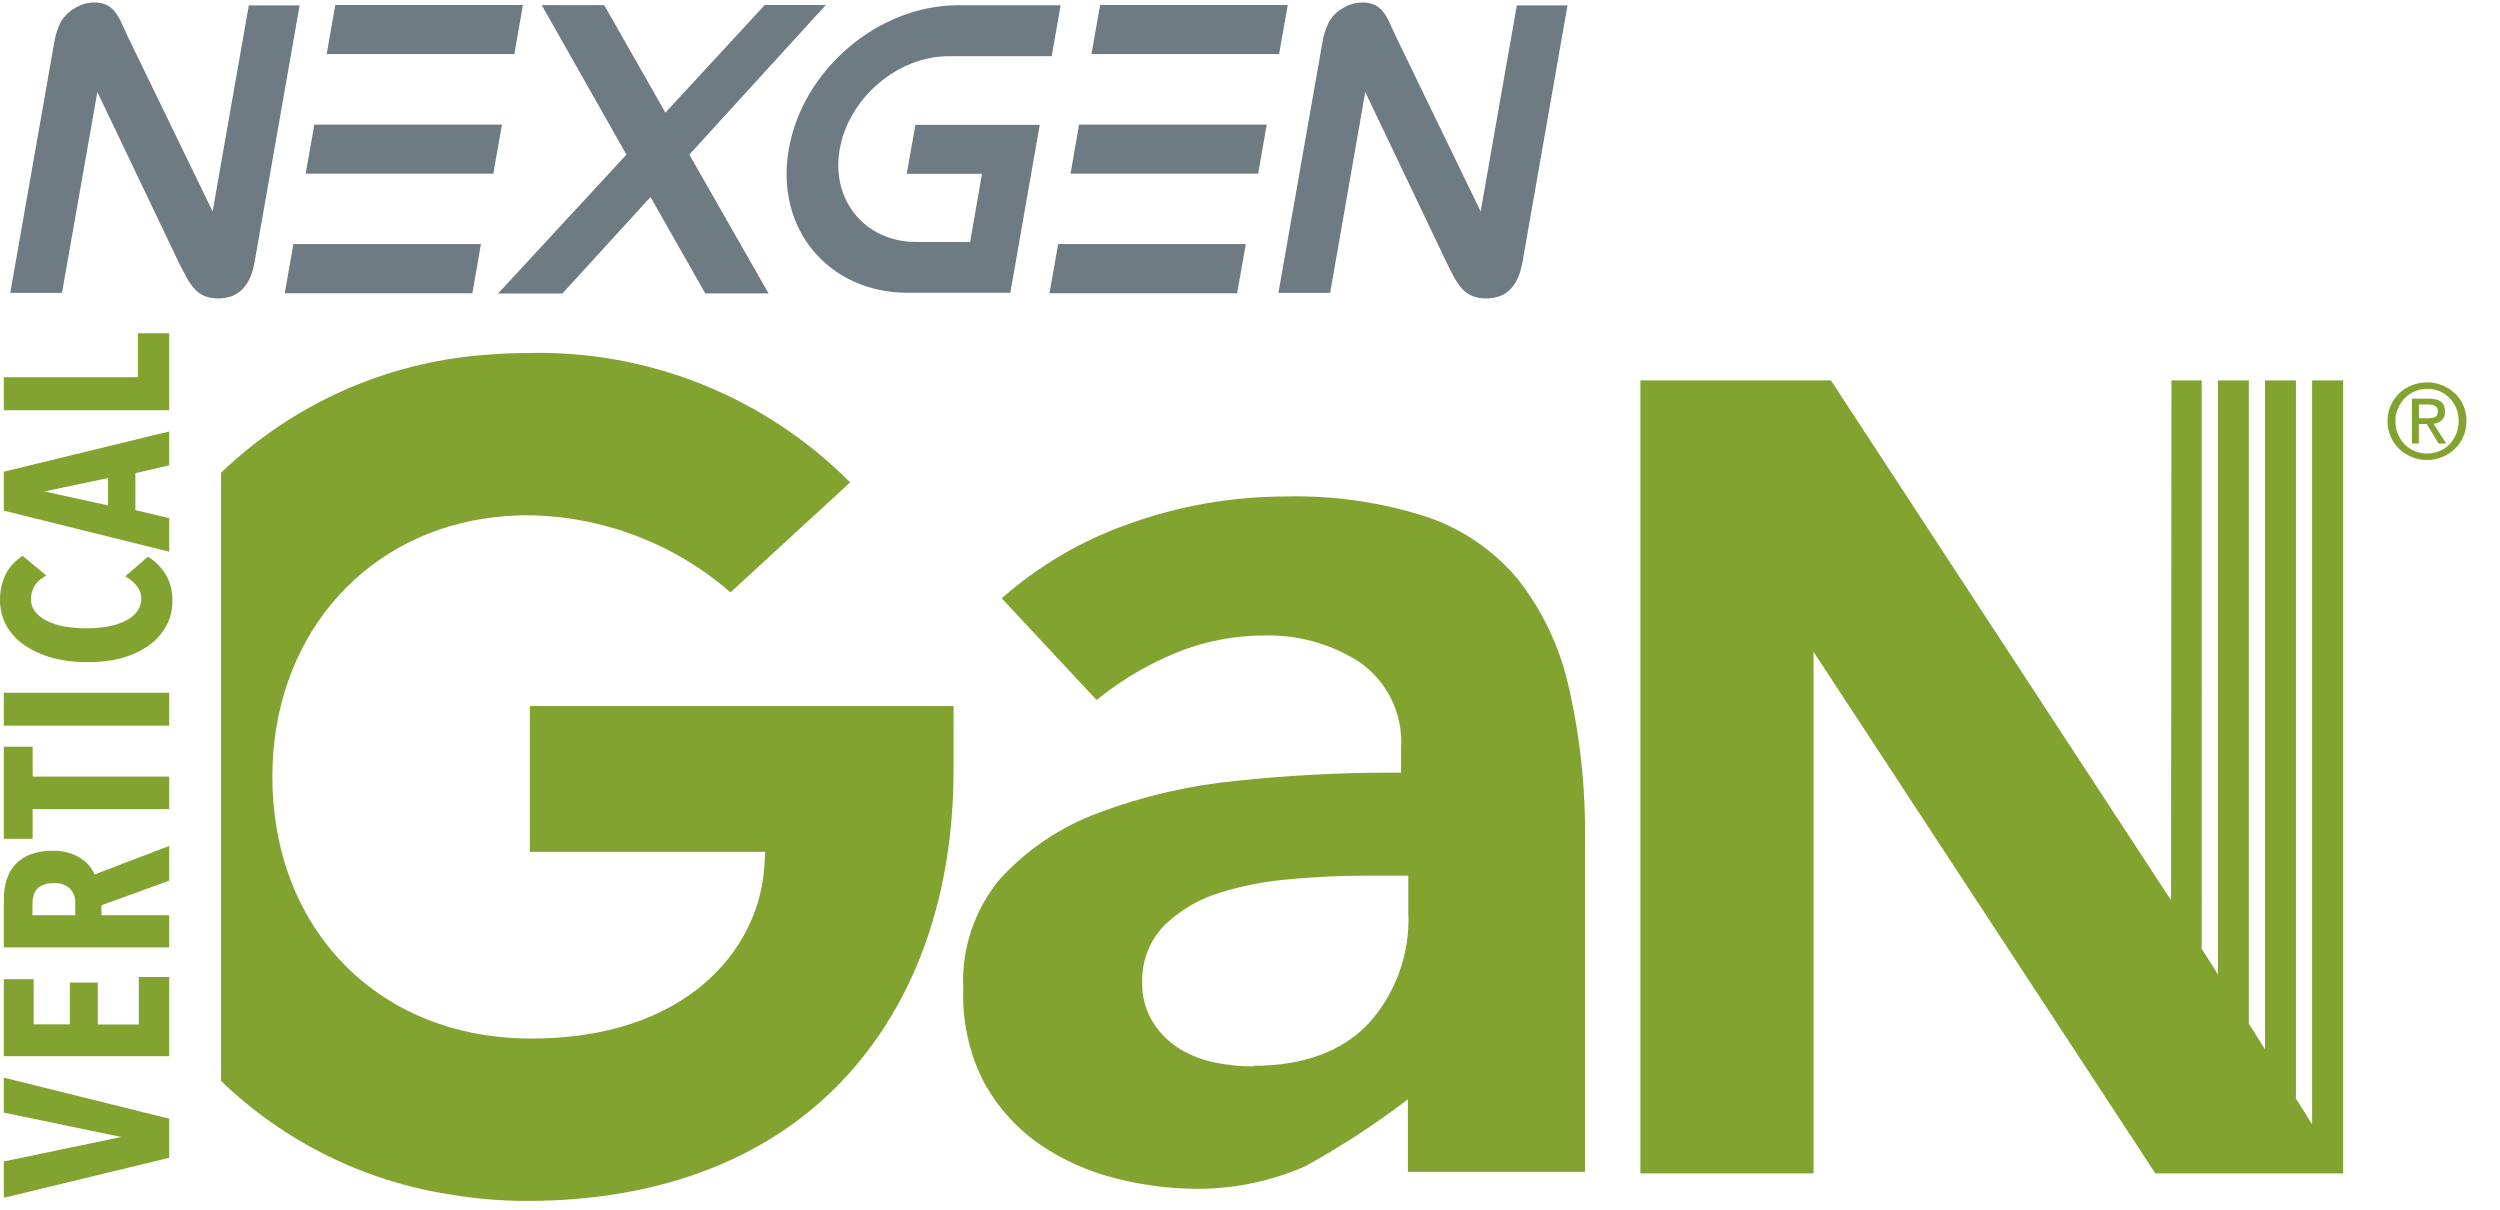 <?xml version="1.0" encoding="utf-8"?>
<!-- Generator: Adobe Illustrator 26.2.0, SVG Export Plug-In . SVG Version: 6.00 Build 0)  -->
<svg version="1.1" id="Group_10642" xmlns="http://www.w3.org/2000/svg" xmlns:xlink="http://www.w3.org/1999/xlink" x="0px"
	 y="0px" viewBox="0 0 190 91.99" style="enable-background:new 0 0 190 91.99;" xml:space="preserve">
<style type="text/css">
	.st0{fill:#82A330;}
	.st1{fill:#6E7B83;}
</style>
<g>
	<g id="Layer_2_00000022550805327375321150000005754969294263883912_" transform="translate(27)">
		<g id="Layer_1_00000047776756299344795730000006640692495146865798_" transform="translate(-27)">
			<g id="Layer_2-2_00000091725312938436858480000012590812388953421241_">
				<g id="Layer_1-2_00000017499390738719451080000005284468279664264123_">
					<path id="Path_1008_00000003102152920683649170000000062083447965990329_" class="st0" d="M97.71,37.73
						c3.64-0.09,7.26,0.44,10.72,1.55c2.67,0.9,5.05,2.52,6.87,4.67c1.89,2.38,3.21,5.15,3.89,8.11c0.91,3.92,1.33,7.93,1.27,11.96
						v25.04H107v-5.51c-2.47,1.88-5.07,3.58-7.79,5.08c-2.6,1.14-5.41,1.73-8.24,1.72c-2.09-0.01-4.17-0.28-6.19-0.8
						c-2.05-0.51-4-1.38-5.75-2.57c-1.74-1.2-3.17-2.79-4.2-4.63c-1.16-2.22-1.72-4.71-1.62-7.22c-0.15-3.03,0.85-6.01,2.8-8.34
						c2.06-2.25,4.63-3.97,7.49-5.02c3.37-1.27,6.9-2.08,10.49-2.43c3.8-0.4,7.61-0.61,11.43-0.62h1.06v-1.86
						c0.17-2.59-1.04-5.08-3.18-6.56c-2.16-1.38-4.69-2.08-7.25-2c-2.58,0-5.13,0.57-7.47,1.66c-1.88,0.85-3.64,1.94-5.24,3.24
						l-7.21-7.73c2.79-2.45,6.01-4.36,9.51-5.6C89.51,38.45,93.6,37.74,97.71,37.73 M95.26,81c3.75,0,6.69-1.06,8.72-3.18
						c2.1-2.31,3.2-5.36,3.05-8.48v-2.79h-3.25c-1.88,0-3.82,0.09-5.77,0.27c-1.81,0.15-3.59,0.49-5.32,1.03
						c-1.53,0.47-2.93,1.29-4.1,2.38c-1.2,1.17-1.84,2.79-1.78,4.46c-0.03,1.09,0.27,2.16,0.86,3.07c0.52,0.82,1.23,1.5,2.06,2
						c0.85,0.5,1.77,0.84,2.74,1.02c0.93,0.18,1.86,0.27,2.81,0.27"/>
					<path id="Path_1009_00000106852456292022605520000011237246095420157839_" class="st0" d="M72.47,53.66v4.87
						c0,9.31-2.76,17.3-7.98,23.09c-5.67,6.31-14.13,9.65-24.44,9.65c-1.94,0-3.87-0.16-5.78-0.48c-6.57-1-12.68-4.02-17.47-8.64
						V35.93c5.41-5.19,12.45-8.36,19.93-8.95c1.09-0.09,2.2-0.15,3.32-0.15c9.19-0.25,18.08,3.31,24.56,9.83l-9.09,8.36
						c-4.29-3.73-9.77-5.81-15.45-5.86c-1.11,0-2.22,0.09-3.32,0.26c-9.44,1.47-16.05,9.28-16.05,19.62s6.44,18.08,16.05,19.61
						c1.2,0.19,2.42,0.28,3.63,0.28c11.6,0,17.26-6.56,17.71-13.05l0.07-1.14H40.27V53.66H72.47z"/>
					<path id="Path_1010_00000126302611786670938870000001675946556092103323_" class="st0" d="M178.08,28.91v60.27h-14.27
						l-24.02-36.65l-1.96-2.99v39.64h-13.16V28.91h14.48L165,68.42l0.03-39.51h2.3V72.1l1.24,1.97V28.91h2.34v48.88l1.23,1.96V28.91
						h2.35v54.57l1.23,1.97V28.91H178.08z"/>
					<path id="Path_1011_00000050663282749353006920000009788349280600526754_" class="st0" d="M0.29,91.03v-2.76l8.93-1.86
						l-8.93-1.85V81.9l12.57,3.12v2.97L0.29,91.03z"/>
					<path id="Path_1012_00000065785644684835100700000000304354868699295643_" class="st0" d="M12.86,80.27H0.29v-5.85h2.27v3.43
						h2.75v-3.18h2.12v3.19h3.12v-3.61h2.31V80.27z"/>
					<path id="Path_1013_00000033345926992057626110000013207065289932672180_" class="st0" d="M12.86,72H0.29v-3.67
						c0-0.49,0.06-0.98,0.21-1.45c0.13-0.44,0.36-0.85,0.67-1.19c0.33-0.34,0.72-0.6,1.16-0.76c0.52-0.19,1.08-0.28,1.64-0.27
						c0.44-0.02,0.88,0.04,1.3,0.17c0.35,0.1,0.68,0.26,0.98,0.48c0.41,0.28,0.74,0.68,0.93,1.15l5.68-2.17v2.64L7.71,68.8v0.76
						h5.15L12.86,72z M2.46,69.56h3.26v-0.94c0.02-0.4-0.13-0.79-0.4-1.08c-0.34-0.31-0.79-0.46-1.24-0.42
						c-0.28-0.01-0.56,0.04-0.81,0.14c-0.18,0.07-0.35,0.18-0.48,0.33c-0.11,0.14-0.2,0.3-0.24,0.48c-0.05,0.18-0.08,0.36-0.08,0.55
						L2.46,69.56z"/>
					<path id="Path_1014_00000048479208489128450120000004604033880221566646_" class="st0" d="M2.48,63.75H0.29v-7h2.19v2.27h10.38
						v2.47H2.48V63.75z"/>
					<path id="Path_1015_00000101080865689064026640000013479144731021878413_" class="st0" d="M12.86,55.15H0.29v-2.5h12.57V55.15z
						"/>
					<path id="Path_1016_00000175311617355181559880000001187061121081755521_" class="st0" d="M6.56,50.32
						c-0.87,0.01-1.73-0.1-2.57-0.32c-0.74-0.2-1.44-0.51-2.08-0.93c-0.58-0.38-1.06-0.89-1.41-1.49c-0.33-0.6-0.5-1.27-0.5-1.95
						c-0.01-0.66,0.13-1.32,0.4-1.92c0.27-0.55,0.67-1.02,1.18-1.37l0.14-0.09l1.8,1.48L3.26,43.9c-0.57,0.34-0.91,0.96-0.91,1.62
						c-0.01,0.34,0.1,0.67,0.3,0.94c0.23,0.29,0.53,0.53,0.86,0.7c0.43,0.21,0.88,0.36,1.35,0.45c1.11,0.19,2.25,0.19,3.36,0
						c0.47-0.08,0.92-0.23,1.35-0.45c0.34-0.16,0.63-0.4,0.86-0.7c0.21-0.28,0.31-0.62,0.31-0.97c0-0.31-0.09-0.61-0.27-0.86
						c-0.19-0.26-0.42-0.49-0.69-0.67l-0.26-0.16l1.72-1.49l0.15,0.09c0.5,0.34,0.92,0.78,1.23,1.3l0,0c0.34,0.6,0.5,1.29,0.48,1.98
						c0.01,0.69-0.16,1.37-0.51,1.97c-0.34,0.59-0.82,1.1-1.39,1.48c-0.64,0.42-1.34,0.73-2.08,0.92
						C8.28,50.25,7.42,50.34,6.56,50.32L6.56,50.32z"/>
					<path id="Path_1017_00000096021765523274069000000006959592978207107227_" class="st0" d="M12.86,41.93L0.29,38.81v-2.96
						l12.57-3.06v2.57l-2.57,0.6v2.81l2.57,0.61V41.93z M3.37,37.35l4.84,1.06v-2.08L3.37,37.35z"/>
					<path id="Path_1018_00000124852725763036856190000007698177822442436502_" class="st0" d="M12.86,31.18H0.29v-2.51h10.19v-3.34
						h2.38V31.18z"/>
					<g>
						<path class="st0" d="M184.45,34.96c-0.4,0-0.78-0.07-1.14-0.22c-0.37-0.15-0.69-0.35-0.97-0.62c-0.28-0.27-0.5-0.58-0.65-0.95
							c-0.16-0.37-0.24-0.76-0.24-1.17c0-0.41,0.08-0.8,0.24-1.17c0.16-0.36,0.38-0.68,0.65-0.94c0.27-0.26,0.59-0.47,0.96-0.61
							c0.36-0.15,0.75-0.22,1.16-0.22c0.4,0,0.78,0.07,1.15,0.22c0.36,0.15,0.68,0.35,0.96,0.61c0.27,0.26,0.49,0.57,0.65,0.93
							c0.16,0.36,0.23,0.75,0.23,1.17c0,0.42-0.08,0.81-0.23,1.18c-0.16,0.36-0.37,0.68-0.65,0.94c-0.28,0.27-0.6,0.48-0.96,0.62
							C185.22,34.88,184.84,34.96,184.45,34.96z M182.05,32c0,0.47,0.11,0.89,0.32,1.26c0.21,0.38,0.5,0.67,0.87,0.89
							c0.37,0.21,0.77,0.32,1.22,0.32c0.44,0,0.84-0.11,1.21-0.32c0.37-0.21,0.65-0.51,0.87-0.89c0.21-0.38,0.32-0.8,0.32-1.26
							c0-0.35-0.06-0.67-0.18-0.97c-0.12-0.3-0.29-0.56-0.51-0.78c-0.22-0.22-0.47-0.39-0.76-0.52c-0.29-0.12-0.6-0.18-0.93-0.18
							c-0.34,0-0.65,0.06-0.94,0.18c-0.29,0.12-0.55,0.3-0.77,0.52c-0.22,0.23-0.39,0.49-0.51,0.78
							C182.11,31.33,182.05,31.65,182.05,32z M183.83,32.23v1.48h-0.52V30.3h1.3c0.41,0,0.71,0.08,0.91,0.23
							c0.2,0.16,0.3,0.4,0.3,0.74c0,0.2-0.04,0.36-0.11,0.49c-0.08,0.13-0.18,0.24-0.31,0.31c-0.13,0.07-0.29,0.12-0.45,0.14
							l0.97,1.5h-0.58l-0.9-1.48H183.83z M183.83,31.79h0.62c0.27,0,0.48-0.03,0.62-0.1c0.14-0.07,0.21-0.22,0.21-0.45
							c0-0.33-0.25-0.5-0.74-0.5h-0.7V31.79z"/>
					</g>
				</g>
			</g>
		</g>
	</g>
	<g id="Nexgen_Color_00000155147521882035646310000003615298397050343323_">
		<g id="Layer_2_00000010991852285243013930000005490296540976275595_">
			<g id="Layer_1-2_00000075158421287039438000000005392598255934199947_">
				<polygon class="st1" points="58.12,0.38 50.57,8.56 45.92,0.39 41.17,0.39 47.61,11.75 37.85,22.31 42.74,22.31 49.44,14.97 
					53.6,22.3 58.41,22.3 52.39,11.75 62.76,0.38 				"/>
				<polygon class="st1" points="39.09,4.11 24.83,4.11 25.48,0.38 39.74,0.38 				"/>
				<polygon class="st1" points="37.49,13.2 23.23,13.2 23.89,9.47 38.15,9.47 				"/>
				<polygon class="st1" points="35.9,22.29 21.64,22.29 22.3,18.55 36.55,18.55 				"/>
				<polygon class="st1" points="97.21,4.11 82.95,4.11 83.61,0.38 97.87,0.38 				"/>
				<polygon class="st1" points="95.62,13.2 81.36,13.2 82.01,9.47 96.27,9.47 				"/>
				<polygon class="st1" points="94.02,22.29 79.76,22.29 80.42,18.55 94.68,18.55 				"/>
				<path class="st1" d="M18.91,0.4l-2.75,15.67L9.72,2.8c-0.17-0.37-0.34-0.74-0.5-1.09c-0.13-0.3-0.3-0.58-0.5-0.84
					c-0.17-0.21-0.38-0.38-0.63-0.5C7.8,0.24,7.47,0.18,7.15,0.19c-0.51,0-1,0.15-1.43,0.41C5.27,0.85,4.9,1.21,4.63,1.65
					C4.37,2.17,4.19,2.72,4.11,3.3L0.78,22.26h3.93L7.4,6.99l6.26,13.11c0.18,0.35,0.36,0.69,0.54,1.02
					c0.17,0.31,0.37,0.6,0.61,0.86c0.21,0.23,0.47,0.41,0.76,0.53c0.32,0.12,0.67,0.17,1.01,0.17c1.53,0,2.44-0.91,2.77-2.77
					l3.42-19.5H18.91z"/>
				<path class="st1" d="M115.28,0.4l-2.75,15.67L106.1,2.8c-0.17-0.37-0.34-0.74-0.5-1.09c-0.13-0.3-0.3-0.58-0.5-0.84
					c-0.17-0.21-0.38-0.38-0.63-0.5c-0.3-0.13-0.62-0.19-0.95-0.18c-0.5,0-1,0.15-1.43,0.41c-0.45,0.25-0.82,0.61-1.08,1.05
					c-0.26,0.52-0.44,1.07-0.52,1.65l-3.33,18.96h3.93l2.67-15.27l6.25,13.11c0.17,0.35,0.35,0.69,0.53,1.02
					c0.17,0.31,0.37,0.6,0.61,0.86c0.22,0.23,0.48,0.41,0.78,0.53c0.32,0.12,0.67,0.17,1.01,0.17c1.54,0,2.44-0.91,2.77-2.77
					l3.42-19.5H115.28z"/>
				<path class="st1" d="M72.12,4.27h7.81l0.68-3.87H72.8C66.76,0.4,61,5.29,59.95,11.33c-0.53,3.02,0.21,5.75,1.85,7.72
					s4.15,3.2,7.17,3.2h7.81l0.17-0.93l0.51-2.93l1.56-8.9h-9.45l-0.66,3.72h5.72l-0.9,5.18h-4.09c-3.89,0-6.51-3.17-5.82-7.06
					S68.22,4.27,72.12,4.27z"/>
			</g>
		</g>
	</g>
</g>
</svg>
